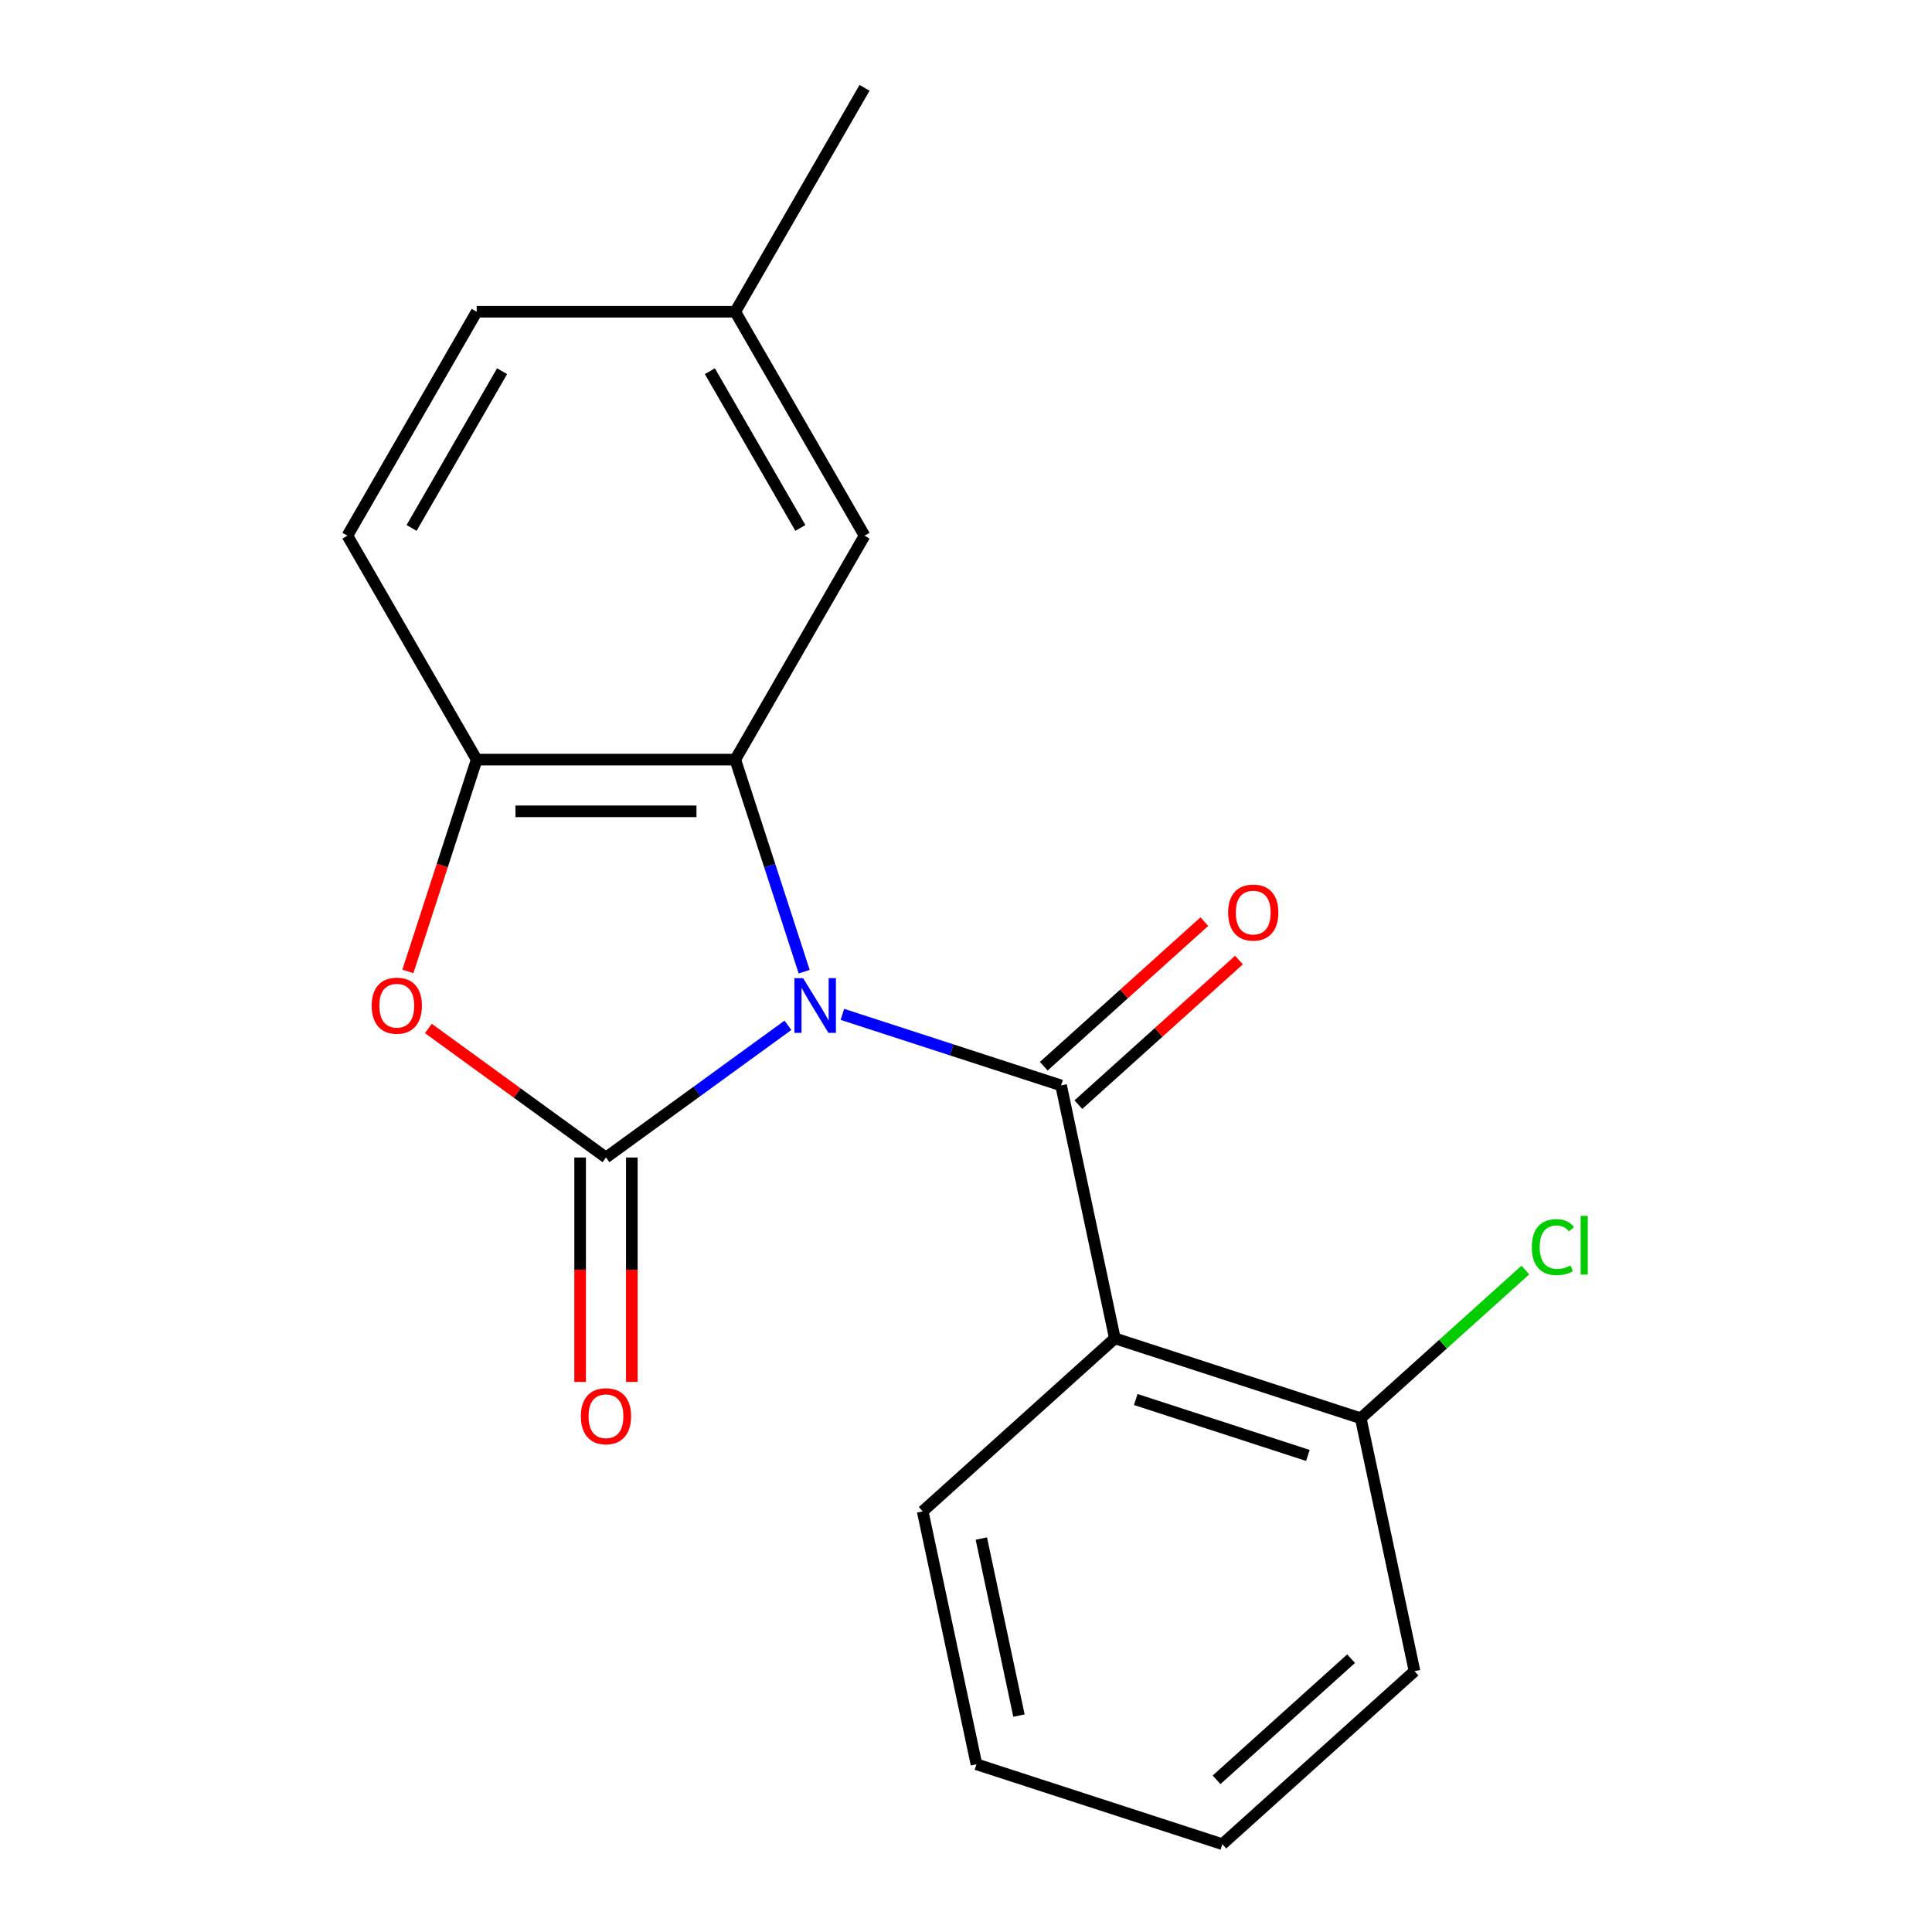 <?xml version='1.0' encoding='iso-8859-1'?>
<svg version='1.1' baseProfile='full'
              xmlns='http://www.w3.org/2000/svg'
                      xmlns:rdkit='http://www.rdkit.org/xml'
                      xmlns:xlink='http://www.w3.org/1999/xlink'
                  xml:space='preserve'
width='1000px' height='1000px' viewBox='0 0 1000 1000'>
<!-- END OF HEADER -->
<rect style='opacity:1.0;fill:#FFFFFF;stroke:none' width='1000' height='1000' x='0' y='0'> </rect>
<path class='bond-0' d='M 407.842,530.689 L 360.747,564.905' style='fill:none;fill-rule:evenodd;stroke:#0000FF;stroke-width:6px;stroke-linecap:butt;stroke-linejoin:miter;stroke-opacity:1' />
<path class='bond-0' d='M 360.747,564.905 L 313.652,599.122' style='fill:none;fill-rule:evenodd;stroke:#000000;stroke-width:6px;stroke-linecap:butt;stroke-linejoin:miter;stroke-opacity:1' />
<path class='bond-1' d='M 436.013,525.032 L 492.613,543.422' style='fill:none;fill-rule:evenodd;stroke:#0000FF;stroke-width:6px;stroke-linecap:butt;stroke-linejoin:miter;stroke-opacity:1' />
<path class='bond-1' d='M 492.613,543.422 L 549.213,561.812' style='fill:none;fill-rule:evenodd;stroke:#000000;stroke-width:6px;stroke-linecap:butt;stroke-linejoin:miter;stroke-opacity:1' />
<path class='bond-2' d='M 416.24,502.949 L 398.405,448.059' style='fill:none;fill-rule:evenodd;stroke:#0000FF;stroke-width:6px;stroke-linecap:butt;stroke-linejoin:miter;stroke-opacity:1' />
<path class='bond-2' d='M 398.405,448.059 L 380.57,393.17' style='fill:none;fill-rule:evenodd;stroke:#000000;stroke-width:6px;stroke-linecap:butt;stroke-linejoin:miter;stroke-opacity:1' />
<path class='bond-4' d='M 313.652,599.122 L 267.688,565.726' style='fill:none;fill-rule:evenodd;stroke:#000000;stroke-width:6px;stroke-linecap:butt;stroke-linejoin:miter;stroke-opacity:1' />
<path class='bond-4' d='M 267.688,565.726 L 221.723,532.331' style='fill:none;fill-rule:evenodd;stroke:#FF0000;stroke-width:6px;stroke-linecap:butt;stroke-linejoin:miter;stroke-opacity:1' />
<path class='bond-6' d='M 300.269,599.122 L 300.269,657.206' style='fill:none;fill-rule:evenodd;stroke:#000000;stroke-width:6px;stroke-linecap:butt;stroke-linejoin:miter;stroke-opacity:1' />
<path class='bond-6' d='M 300.269,657.206 L 300.269,715.291' style='fill:none;fill-rule:evenodd;stroke:#FF0000;stroke-width:6px;stroke-linecap:butt;stroke-linejoin:miter;stroke-opacity:1' />
<path class='bond-6' d='M 327.036,599.122 L 327.036,657.206' style='fill:none;fill-rule:evenodd;stroke:#000000;stroke-width:6px;stroke-linecap:butt;stroke-linejoin:miter;stroke-opacity:1' />
<path class='bond-6' d='M 327.036,657.206 L 327.036,715.291' style='fill:none;fill-rule:evenodd;stroke:#FF0000;stroke-width:6px;stroke-linecap:butt;stroke-linejoin:miter;stroke-opacity:1' />
<path class='bond-3' d='M 549.213,561.812 L 577.039,692.723' style='fill:none;fill-rule:evenodd;stroke:#000000;stroke-width:6px;stroke-linecap:butt;stroke-linejoin:miter;stroke-opacity:1' />
<path class='bond-7' d='M 558.168,571.758 L 599.725,534.341' style='fill:none;fill-rule:evenodd;stroke:#000000;stroke-width:6px;stroke-linecap:butt;stroke-linejoin:miter;stroke-opacity:1' />
<path class='bond-7' d='M 599.725,534.341 L 641.282,496.923' style='fill:none;fill-rule:evenodd;stroke:#FF0000;stroke-width:6px;stroke-linecap:butt;stroke-linejoin:miter;stroke-opacity:1' />
<path class='bond-7' d='M 540.257,551.867 L 581.814,514.449' style='fill:none;fill-rule:evenodd;stroke:#000000;stroke-width:6px;stroke-linecap:butt;stroke-linejoin:miter;stroke-opacity:1' />
<path class='bond-7' d='M 581.814,514.449 L 623.371,477.031' style='fill:none;fill-rule:evenodd;stroke:#FF0000;stroke-width:6px;stroke-linecap:butt;stroke-linejoin:miter;stroke-opacity:1' />
<path class='bond-5' d='M 380.57,393.17 L 246.734,393.17' style='fill:none;fill-rule:evenodd;stroke:#000000;stroke-width:6px;stroke-linecap:butt;stroke-linejoin:miter;stroke-opacity:1' />
<path class='bond-5' d='M 360.495,419.937 L 266.81,419.937' style='fill:none;fill-rule:evenodd;stroke:#000000;stroke-width:6px;stroke-linecap:butt;stroke-linejoin:miter;stroke-opacity:1' />
<path class='bond-8' d='M 380.57,393.17 L 447.488,277.265' style='fill:none;fill-rule:evenodd;stroke:#000000;stroke-width:6px;stroke-linecap:butt;stroke-linejoin:miter;stroke-opacity:1' />
<path class='bond-9' d='M 577.039,692.723 L 704.324,734.081' style='fill:none;fill-rule:evenodd;stroke:#000000;stroke-width:6px;stroke-linecap:butt;stroke-linejoin:miter;stroke-opacity:1' />
<path class='bond-9' d='M 587.86,724.384 L 676.96,753.334' style='fill:none;fill-rule:evenodd;stroke:#000000;stroke-width:6px;stroke-linecap:butt;stroke-linejoin:miter;stroke-opacity:1' />
<path class='bond-13' d='M 577.039,692.723 L 477.58,782.277' style='fill:none;fill-rule:evenodd;stroke:#000000;stroke-width:6px;stroke-linecap:butt;stroke-linejoin:miter;stroke-opacity:1' />
<path class='bond-19' d='M 211.117,502.789 L 228.926,447.979' style='fill:none;fill-rule:evenodd;stroke:#FF0000;stroke-width:6px;stroke-linecap:butt;stroke-linejoin:miter;stroke-opacity:1' />
<path class='bond-19' d='M 228.926,447.979 L 246.734,393.17' style='fill:none;fill-rule:evenodd;stroke:#000000;stroke-width:6px;stroke-linecap:butt;stroke-linejoin:miter;stroke-opacity:1' />
<path class='bond-10' d='M 246.734,393.17 L 179.817,277.265' style='fill:none;fill-rule:evenodd;stroke:#000000;stroke-width:6px;stroke-linecap:butt;stroke-linejoin:miter;stroke-opacity:1' />
<path class='bond-11' d='M 447.488,277.265 L 380.57,161.36' style='fill:none;fill-rule:evenodd;stroke:#000000;stroke-width:6px;stroke-linecap:butt;stroke-linejoin:miter;stroke-opacity:1' />
<path class='bond-11' d='M 414.269,273.262 L 367.427,192.129' style='fill:none;fill-rule:evenodd;stroke:#000000;stroke-width:6px;stroke-linecap:butt;stroke-linejoin:miter;stroke-opacity:1' />
<path class='bond-12' d='M 704.324,734.081 L 746.921,695.727' style='fill:none;fill-rule:evenodd;stroke:#000000;stroke-width:6px;stroke-linecap:butt;stroke-linejoin:miter;stroke-opacity:1' />
<path class='bond-12' d='M 746.921,695.727 L 789.517,657.372' style='fill:none;fill-rule:evenodd;stroke:#00CC00;stroke-width:6px;stroke-linecap:butt;stroke-linejoin:miter;stroke-opacity:1' />
<path class='bond-15' d='M 704.324,734.081 L 732.15,864.992' style='fill:none;fill-rule:evenodd;stroke:#000000;stroke-width:6px;stroke-linecap:butt;stroke-linejoin:miter;stroke-opacity:1' />
<path class='bond-20' d='M 179.817,277.265 L 246.734,161.36' style='fill:none;fill-rule:evenodd;stroke:#000000;stroke-width:6px;stroke-linecap:butt;stroke-linejoin:miter;stroke-opacity:1' />
<path class='bond-20' d='M 213.035,273.262 L 259.878,192.129' style='fill:none;fill-rule:evenodd;stroke:#000000;stroke-width:6px;stroke-linecap:butt;stroke-linejoin:miter;stroke-opacity:1' />
<path class='bond-14' d='M 380.57,161.36 L 246.734,161.36' style='fill:none;fill-rule:evenodd;stroke:#000000;stroke-width:6px;stroke-linecap:butt;stroke-linejoin:miter;stroke-opacity:1' />
<path class='bond-16' d='M 380.57,161.36 L 447.488,45.455' style='fill:none;fill-rule:evenodd;stroke:#000000;stroke-width:6px;stroke-linecap:butt;stroke-linejoin:miter;stroke-opacity:1' />
<path class='bond-17' d='M 477.58,782.277 L 505.406,913.188' style='fill:none;fill-rule:evenodd;stroke:#000000;stroke-width:6px;stroke-linecap:butt;stroke-linejoin:miter;stroke-opacity:1' />
<path class='bond-17' d='M 507.936,796.348 L 527.414,887.986' style='fill:none;fill-rule:evenodd;stroke:#000000;stroke-width:6px;stroke-linecap:butt;stroke-linejoin:miter;stroke-opacity:1' />
<path class='bond-21' d='M 732.15,864.992 L 632.691,954.545' style='fill:none;fill-rule:evenodd;stroke:#000000;stroke-width:6px;stroke-linecap:butt;stroke-linejoin:miter;stroke-opacity:1' />
<path class='bond-21' d='M 699.32,858.533 L 629.699,921.221' style='fill:none;fill-rule:evenodd;stroke:#000000;stroke-width:6px;stroke-linecap:butt;stroke-linejoin:miter;stroke-opacity:1' />
<path class='bond-18' d='M 505.406,913.188 L 632.691,954.545' style='fill:none;fill-rule:evenodd;stroke:#000000;stroke-width:6px;stroke-linecap:butt;stroke-linejoin:miter;stroke-opacity:1' />
<path  class='atom-0' d='M 415.668 506.295
L 424.948 521.295
Q 425.868 522.775, 427.348 525.455
Q 428.828 528.135, 428.908 528.295
L 428.908 506.295
L 432.668 506.295
L 432.668 534.615
L 428.788 534.615
L 418.828 518.215
Q 417.668 516.295, 416.428 514.095
Q 415.228 511.895, 414.868 511.215
L 414.868 534.615
L 411.188 534.615
L 411.188 506.295
L 415.668 506.295
' fill='#0000FF'/>
<path  class='atom-5' d='M 192.377 520.535
Q 192.377 513.735, 195.737 509.935
Q 199.097 506.135, 205.377 506.135
Q 211.657 506.135, 215.017 509.935
Q 218.377 513.735, 218.377 520.535
Q 218.377 527.415, 214.977 531.335
Q 211.577 535.215, 205.377 535.215
Q 199.137 535.215, 195.737 531.335
Q 192.377 527.455, 192.377 520.535
M 205.377 532.015
Q 209.697 532.015, 212.017 529.135
Q 214.377 526.215, 214.377 520.535
Q 214.377 514.975, 212.017 512.175
Q 209.697 509.335, 205.377 509.335
Q 201.057 509.335, 198.697 512.135
Q 196.377 514.935, 196.377 520.535
Q 196.377 526.255, 198.697 529.135
Q 201.057 532.015, 205.377 532.015
' fill='#FF0000'/>
<path  class='atom-7' d='M 300.652 733.037
Q 300.652 726.237, 304.012 722.437
Q 307.372 718.637, 313.652 718.637
Q 319.932 718.637, 323.292 722.437
Q 326.652 726.237, 326.652 733.037
Q 326.652 739.917, 323.252 743.837
Q 319.852 747.717, 313.652 747.717
Q 307.412 747.717, 304.012 743.837
Q 300.652 739.957, 300.652 733.037
M 313.652 744.517
Q 317.972 744.517, 320.292 741.637
Q 322.652 738.717, 322.652 733.037
Q 322.652 727.477, 320.292 724.677
Q 317.972 721.837, 313.652 721.837
Q 309.332 721.837, 306.972 724.637
Q 304.652 727.437, 304.652 733.037
Q 304.652 738.757, 306.972 741.637
Q 309.332 744.517, 313.652 744.517
' fill='#FF0000'/>
<path  class='atom-8' d='M 635.672 472.339
Q 635.672 465.539, 639.032 461.739
Q 642.392 457.939, 648.672 457.939
Q 654.952 457.939, 658.312 461.739
Q 661.672 465.539, 661.672 472.339
Q 661.672 479.219, 658.272 483.139
Q 654.872 487.019, 648.672 487.019
Q 642.432 487.019, 639.032 483.139
Q 635.672 479.259, 635.672 472.339
M 648.672 483.819
Q 652.992 483.819, 655.312 480.939
Q 657.672 478.019, 657.672 472.339
Q 657.672 466.779, 655.312 463.979
Q 652.992 461.139, 648.672 461.139
Q 644.352 461.139, 641.992 463.939
Q 639.672 466.739, 639.672 472.339
Q 639.672 478.059, 641.992 480.939
Q 644.352 483.819, 648.672 483.819
' fill='#FF0000'/>
<path  class='atom-13' d='M 792.863 645.507
Q 792.863 638.467, 796.143 634.787
Q 799.463 631.067, 805.743 631.067
Q 811.583 631.067, 814.703 635.187
L 812.063 637.347
Q 809.783 634.347, 805.743 634.347
Q 801.463 634.347, 799.183 637.227
Q 796.943 640.067, 796.943 645.507
Q 796.943 651.107, 799.263 653.987
Q 801.623 656.867, 806.183 656.867
Q 809.303 656.867, 812.943 654.987
L 814.063 657.987
Q 812.583 658.947, 810.343 659.507
Q 808.103 660.067, 805.623 660.067
Q 799.463 660.067, 796.143 656.307
Q 792.863 652.547, 792.863 645.507
' fill='#00CC00'/>
<path  class='atom-13' d='M 818.143 629.347
L 821.823 629.347
L 821.823 659.707
L 818.143 659.707
L 818.143 629.347
' fill='#00CC00'/>
</svg>
